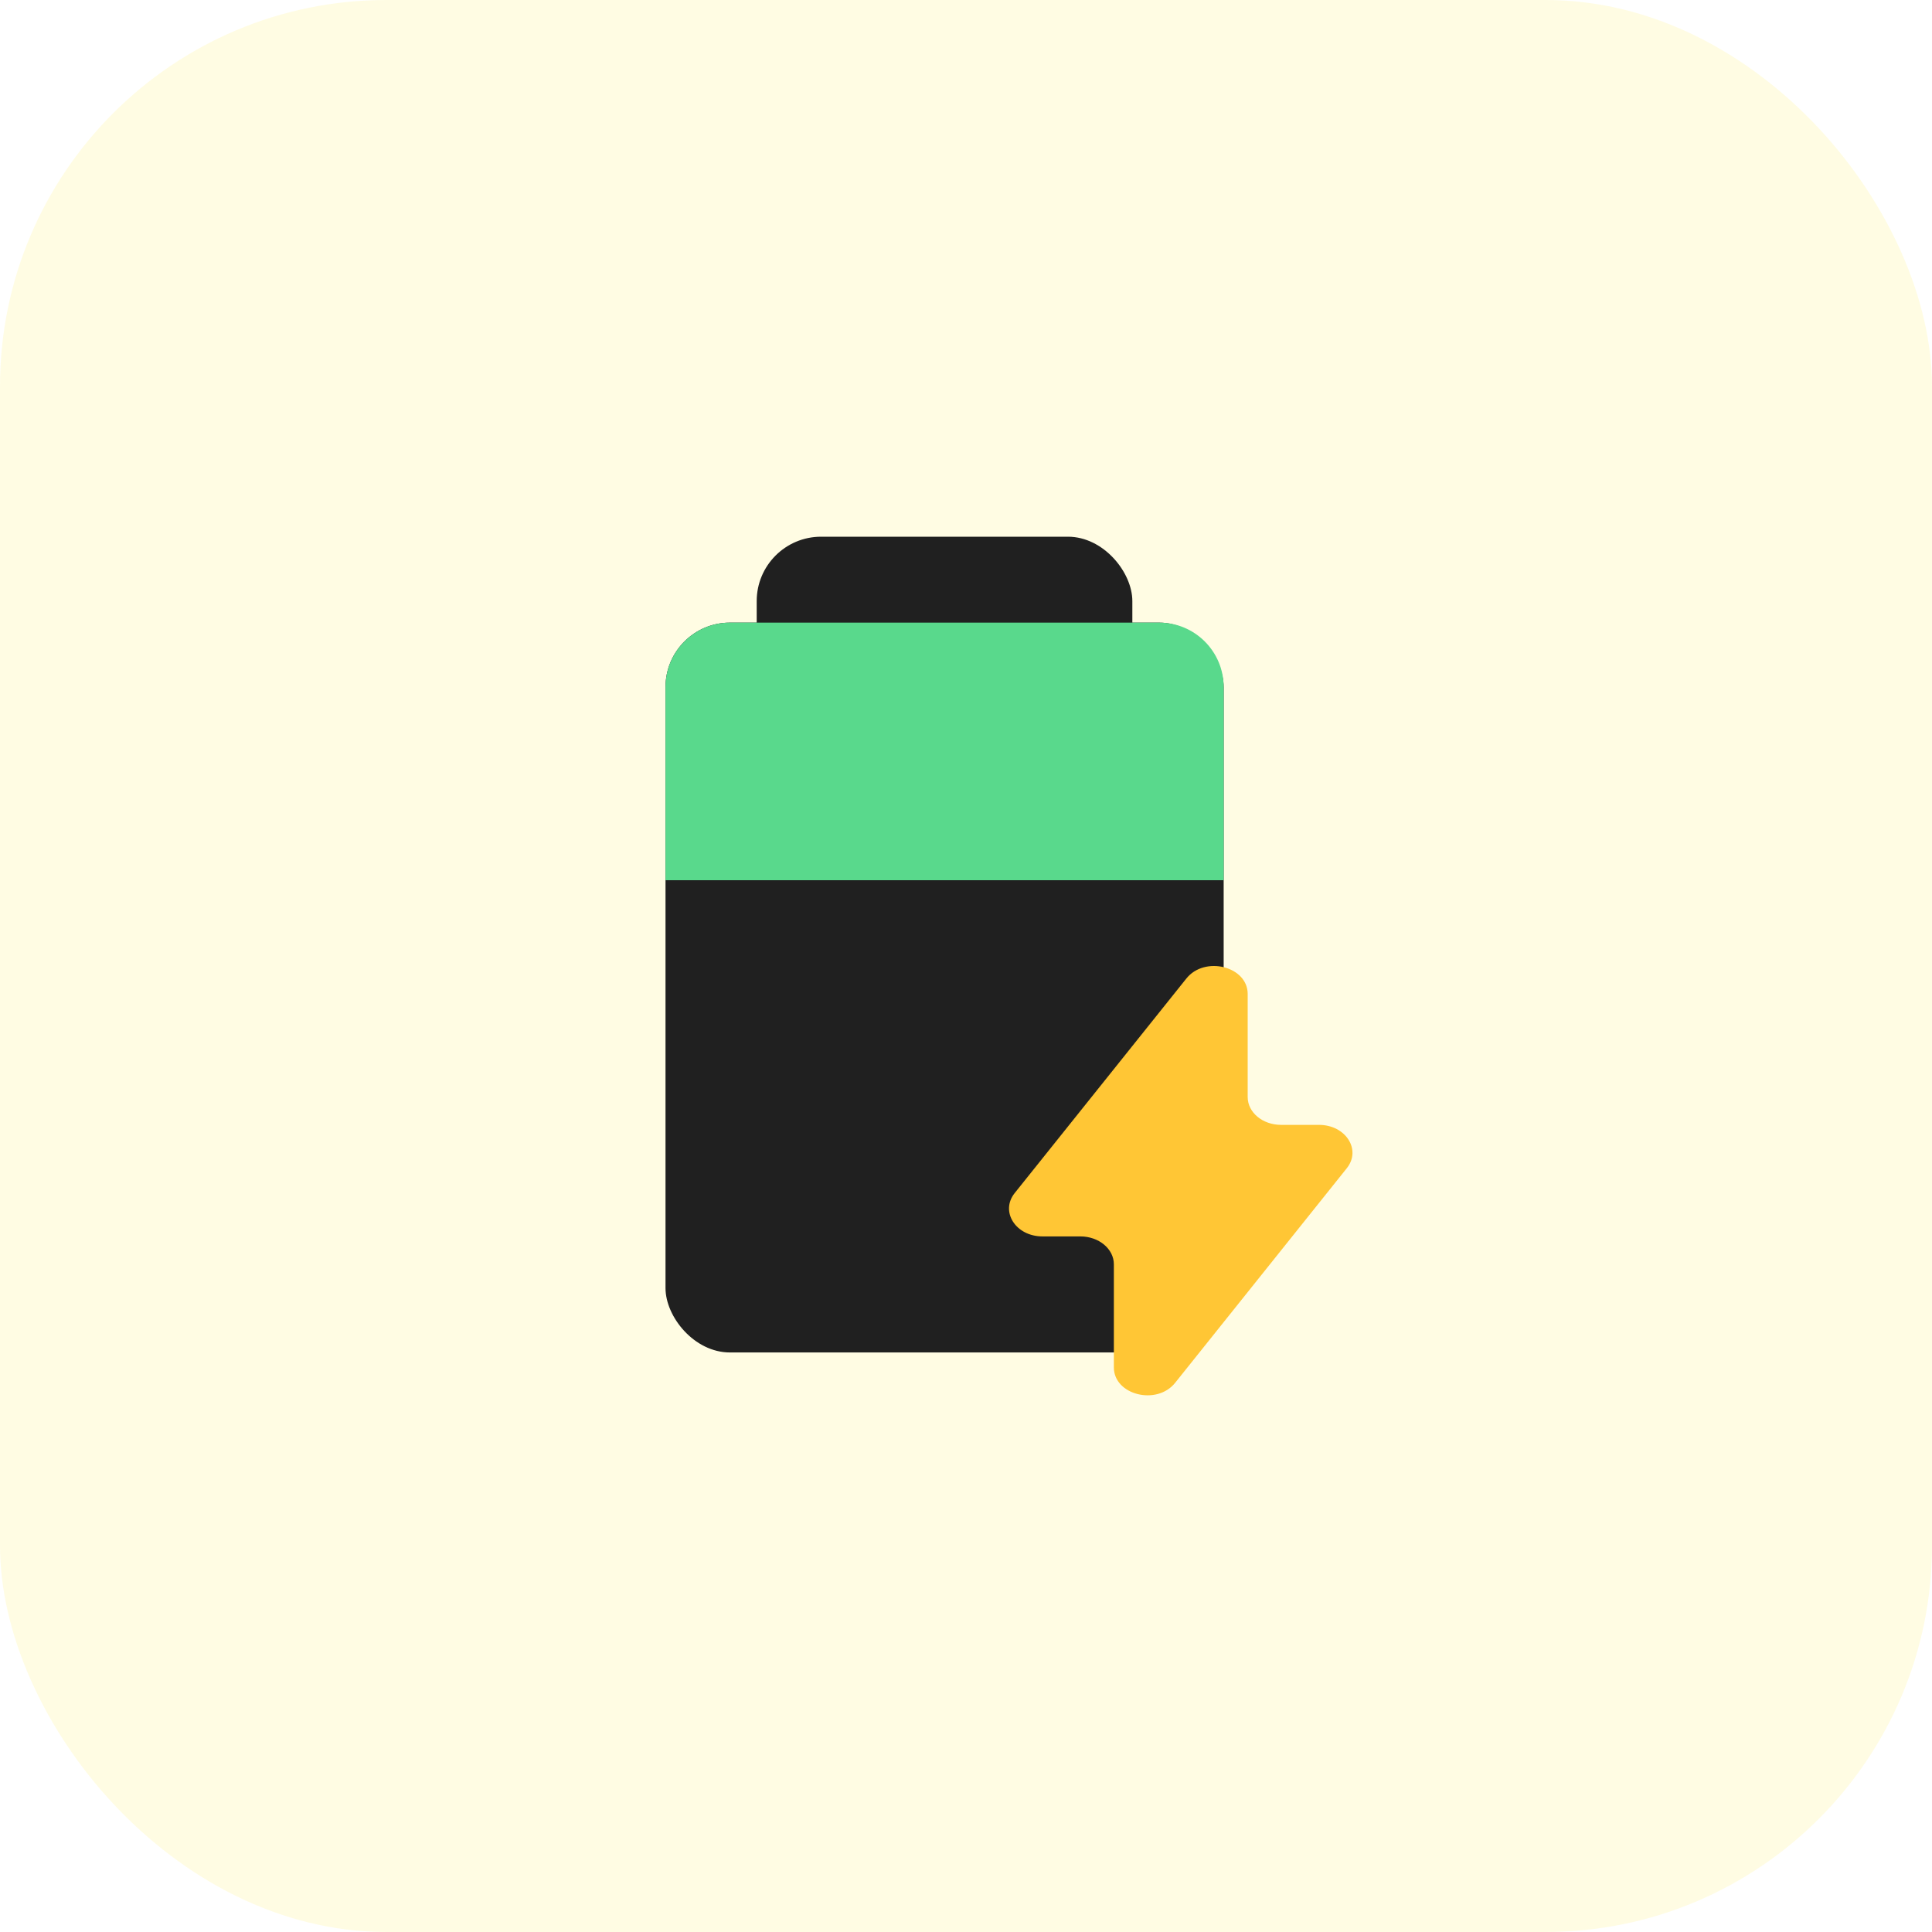 <svg width="30" height="30" viewBox="0 0 30 30" fill="none" xmlns="http://www.w3.org/2000/svg">
<rect width="30" height="30" rx="6" fill="#FFE94E" fill-opacity="0.16"/>
<rect x="11.75" y="8.334" width="5.833" height="3.333" rx="1" fill="#202020"/>
<rect x="10.334" y="9.668" width="8.667" height="11.333" rx="1" fill="#202020"/>
<path d="M10.334 10.668C10.334 10.116 10.782 9.668 11.334 9.668H18.001C18.553 9.668 19.001 10.116 19.001 10.668V13.668H10.334V10.668Z" fill="#59D98C"/>
<path d="M19.893 17.467C19.606 17.467 19.374 17.274 19.374 17.035V15.434C19.374 15.005 18.707 14.837 18.422 15.194L15.756 18.526C15.526 18.814 15.773 19.199 16.188 19.199H16.776C17.063 19.199 17.296 19.393 17.296 19.632V21.233C17.296 21.661 17.962 21.829 18.247 21.473L20.913 18.14C21.143 17.853 20.896 17.467 20.481 17.467H19.893Z" fill="#FFC635"/>
</svg>
